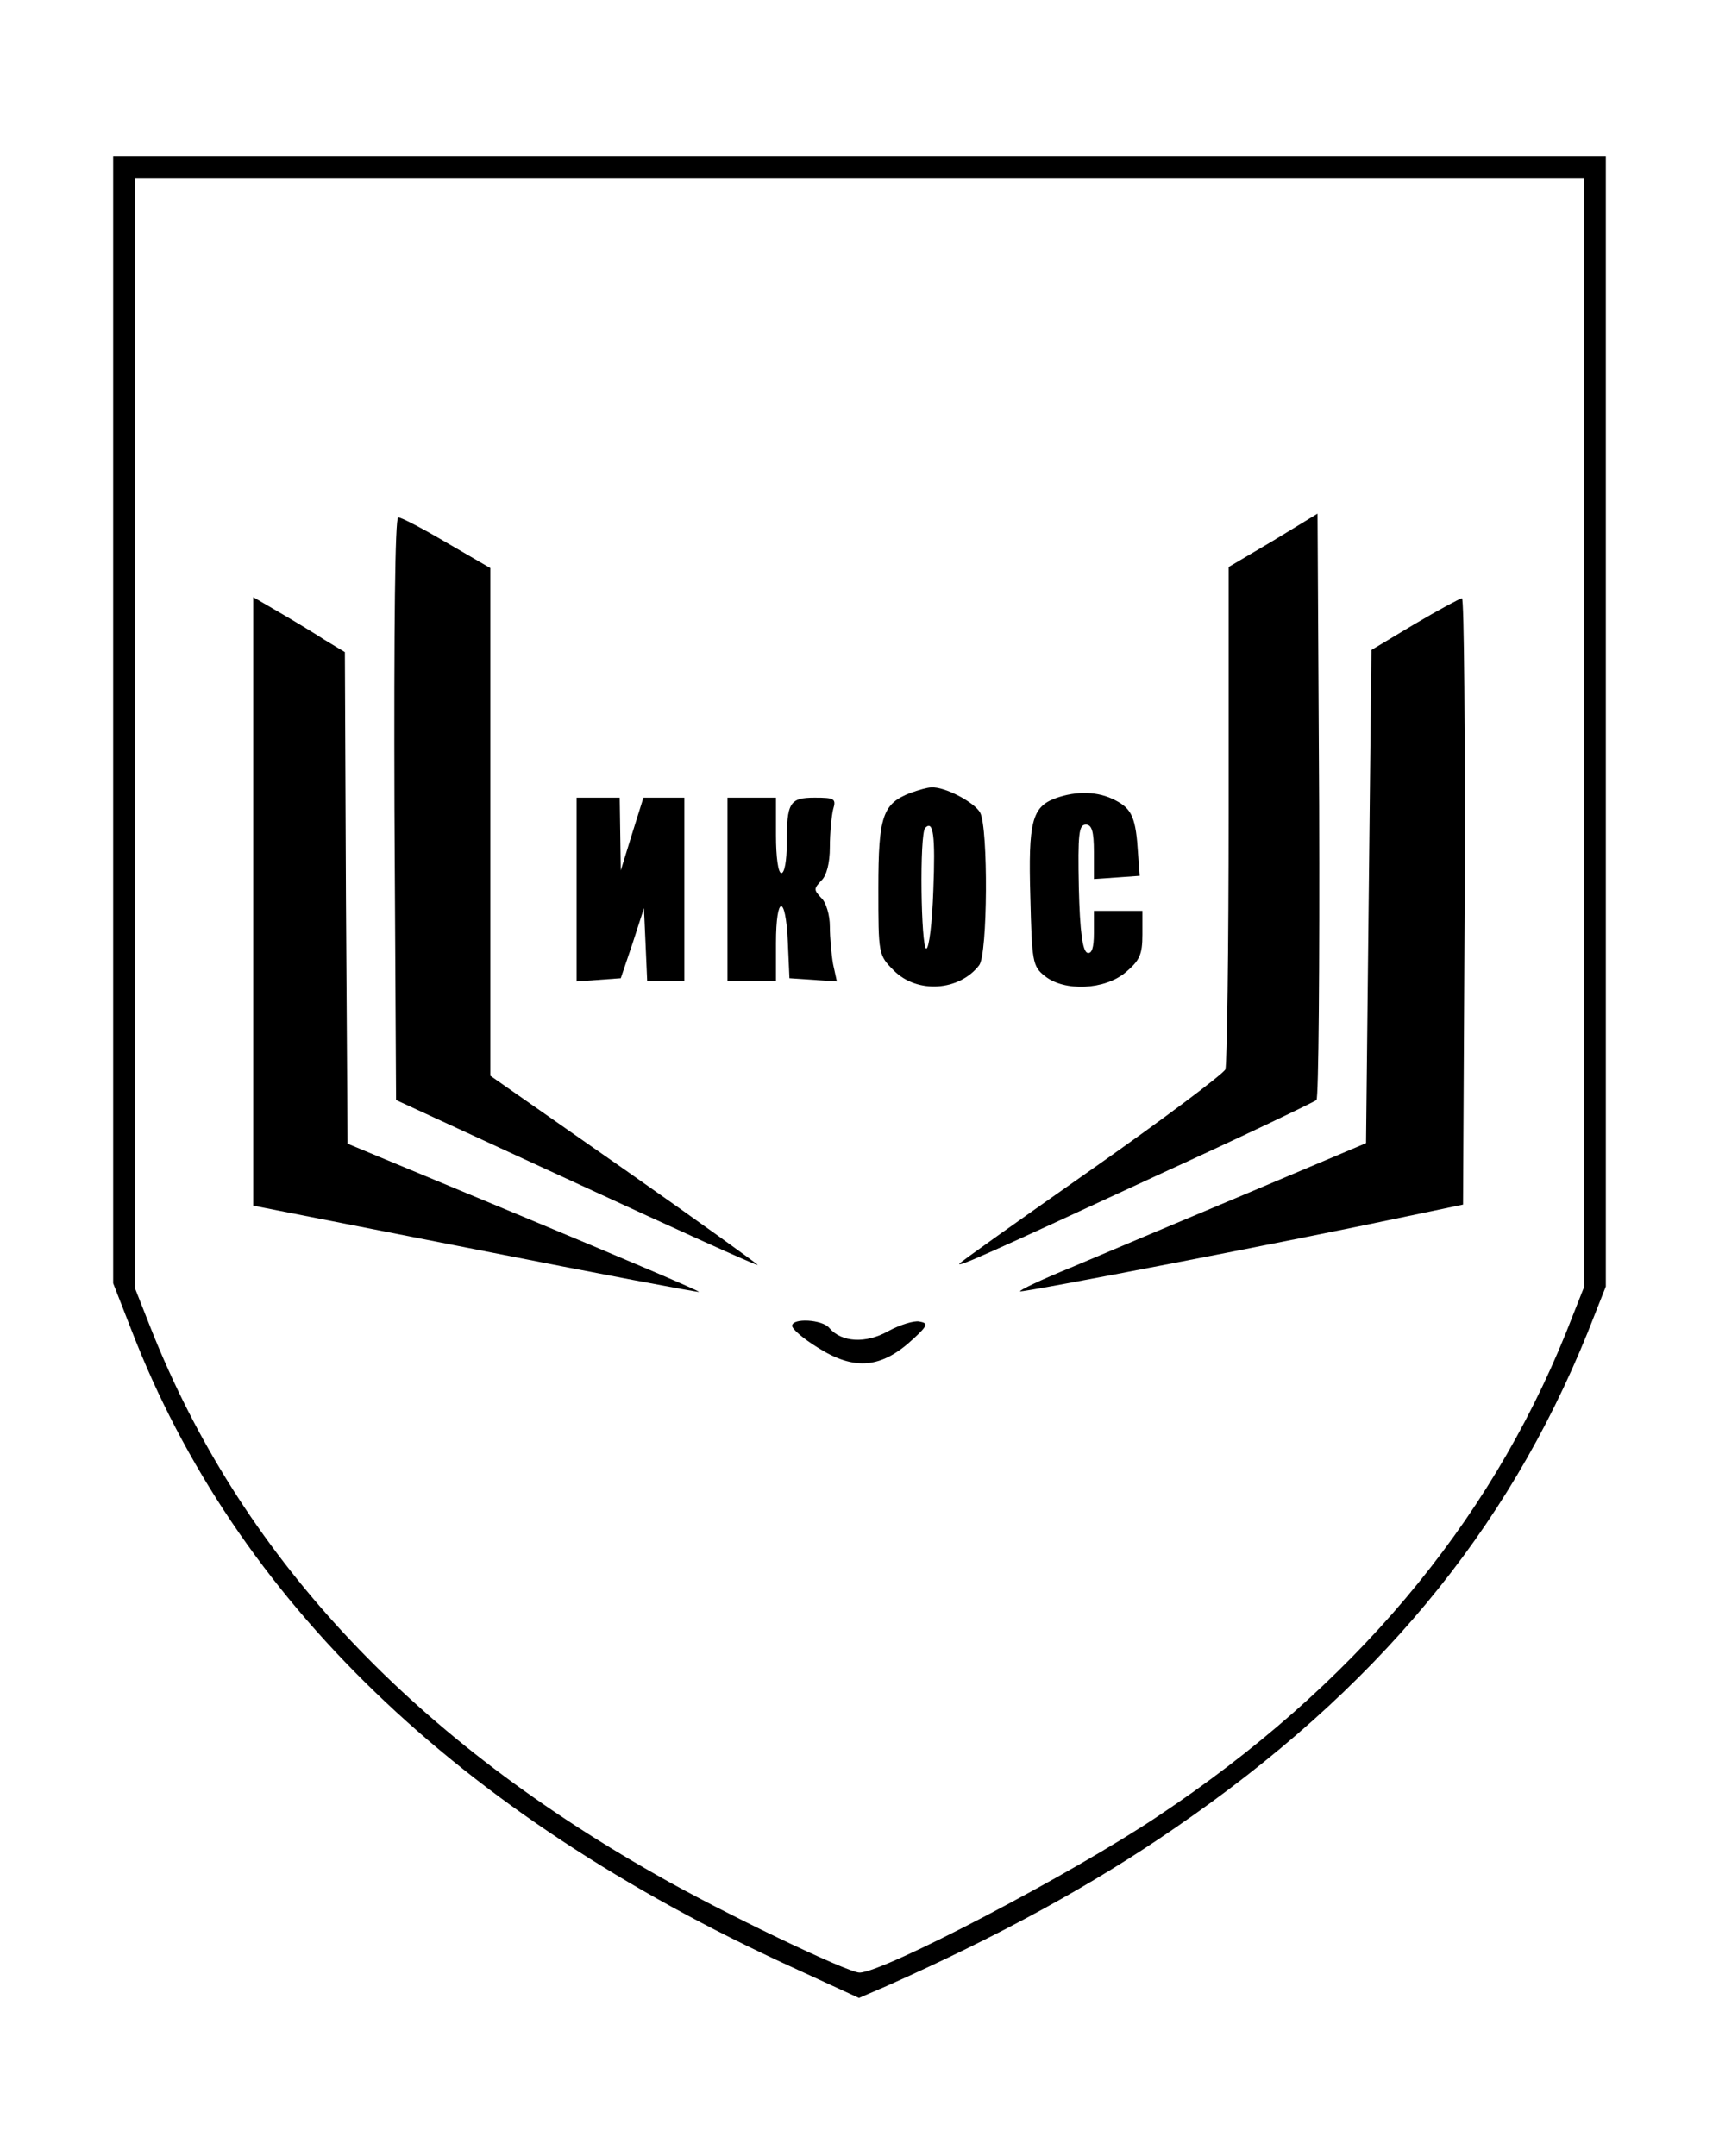 <?xml version="1.0" encoding="UTF-8" standalone="no"?> <svg xmlns="http://www.w3.org/2000/svg" version="1.0" width="319pt" height="400pt" viewBox="0 0 319 400" preserveAspectRatio="xMidYMid meet"><g transform="translate(0,400) scale(0.1,-0.1)" fill="#000000" stroke="none"><path d="M210 2665 l0 -1046 34 -87 c193 -500 605 -898 1226 -1182 l124 -57 51 22 c209 93 383 188 535 293 373 256 616 549 766 919 l34 86 0 1048 0 1049 -1385 0 -1385 0 0 -1045z m2730 -24 l0 -1028 -34 -86 c-145 -358 -396 -656 -756 -896 -159 -107 -511 -291 -555 -291 -22 0 -258 113 -378 182 -462 262 -772 597 -937 1013 l-30 76 0 1029 0 1030 1345 0 1345 0 0 -1029z"></path><path d="M2363 2997 l-83 -49 0 -458 c0 -252 -3 -465 -6 -474 -3 -8 -116 -93 -250 -187 -134 -94 -244 -172 -244 -174 0 -5 41 13 380 170 151 69 278 130 283 134 4 4 6 250 5 547 l-3 541 -82 -50z"></path><path d="M732 2500 l3 -541 334 -154 c184 -85 336 -154 337 -152 1 1 -110 81 -247 177 l-249 174 0 471 0 471 -81 47 c-44 26 -84 47 -90 47 -6 0 -8 -204 -7 -540z"></path><path d="M470 2328 l0 -565 412 -81 c227 -45 413 -80 415 -79 1 2 -145 64 -325 139 l-327 136 -3 456 -2 456 -38 23 c-20 13 -58 36 -84 51 l-48 28 0 -564z"></path><path d="M2625 2842 l-80 -48 -5 -457 -5 -458 -225 -95 c-124 -52 -269 -113 -323 -136 -54 -22 -96 -42 -94 -44 3 -3 510 95 717 139 l105 22 3 563 c1 309 -1 562 -5 562 -5 -1 -44 -22 -88 -48z"></path><path d="M1690 2529 c-52 -20 -60 -43 -60 -177 0 -123 0 -124 29 -153 43 -43 121 -38 158 10 16 20 17 254 2 283 -10 19 -66 49 -91 47 -7 0 -24 -5 -38 -10z m42 -181 c-2 -60 -8 -108 -13 -108 -10 0 -13 213 -2 224 15 15 19 -14 15 -116z"></path><path d="M1959 2519 c-44 -16 -51 -44 -47 -183 3 -120 4 -129 27 -147 36 -29 111 -26 150 7 26 22 31 33 31 70 l0 44 -45 0 -45 0 0 -41 c0 -28 -4 -39 -12 -37 -9 3 -14 39 -16 121 -2 100 0 117 13 117 11 0 15 -12 15 -51 l0 -50 43 3 42 3 -3 40 c-4 67 -11 84 -42 100 -32 17 -72 18 -111 4z"></path><path d="M1070 2349 l0 -170 41 3 41 3 22 65 21 65 3 -67 3 -68 34 0 35 0 0 170 0 170 -38 0 -38 0 -21 -67 -21 -68 -1 68 -1 67 -40 0 -40 0 0 -171z"></path><path d="M1350 2350 l0 -170 45 0 45 0 0 70 c0 90 18 92 22 3 l3 -68 44 -3 44 -3 -7 32 c-3 17 -6 49 -6 70 0 21 -7 45 -16 53 -14 15 -14 17 0 32 10 9 16 33 16 62 0 26 3 57 6 70 6 20 3 22 -34 22 -47 0 -52 -9 -52 -86 0 -30 -4 -54 -10 -54 -6 0 -10 30 -10 70 l0 70 -45 0 -45 0 0 -170z"></path><path d="M1470 1540 c0 -6 21 -24 47 -40 69 -44 119 -39 178 16 27 25 28 29 11 32 -10 2 -36 -6 -58 -18 -41 -23 -86 -21 -109 6 -13 16 -69 19 -69 4z"></path></g></svg> 